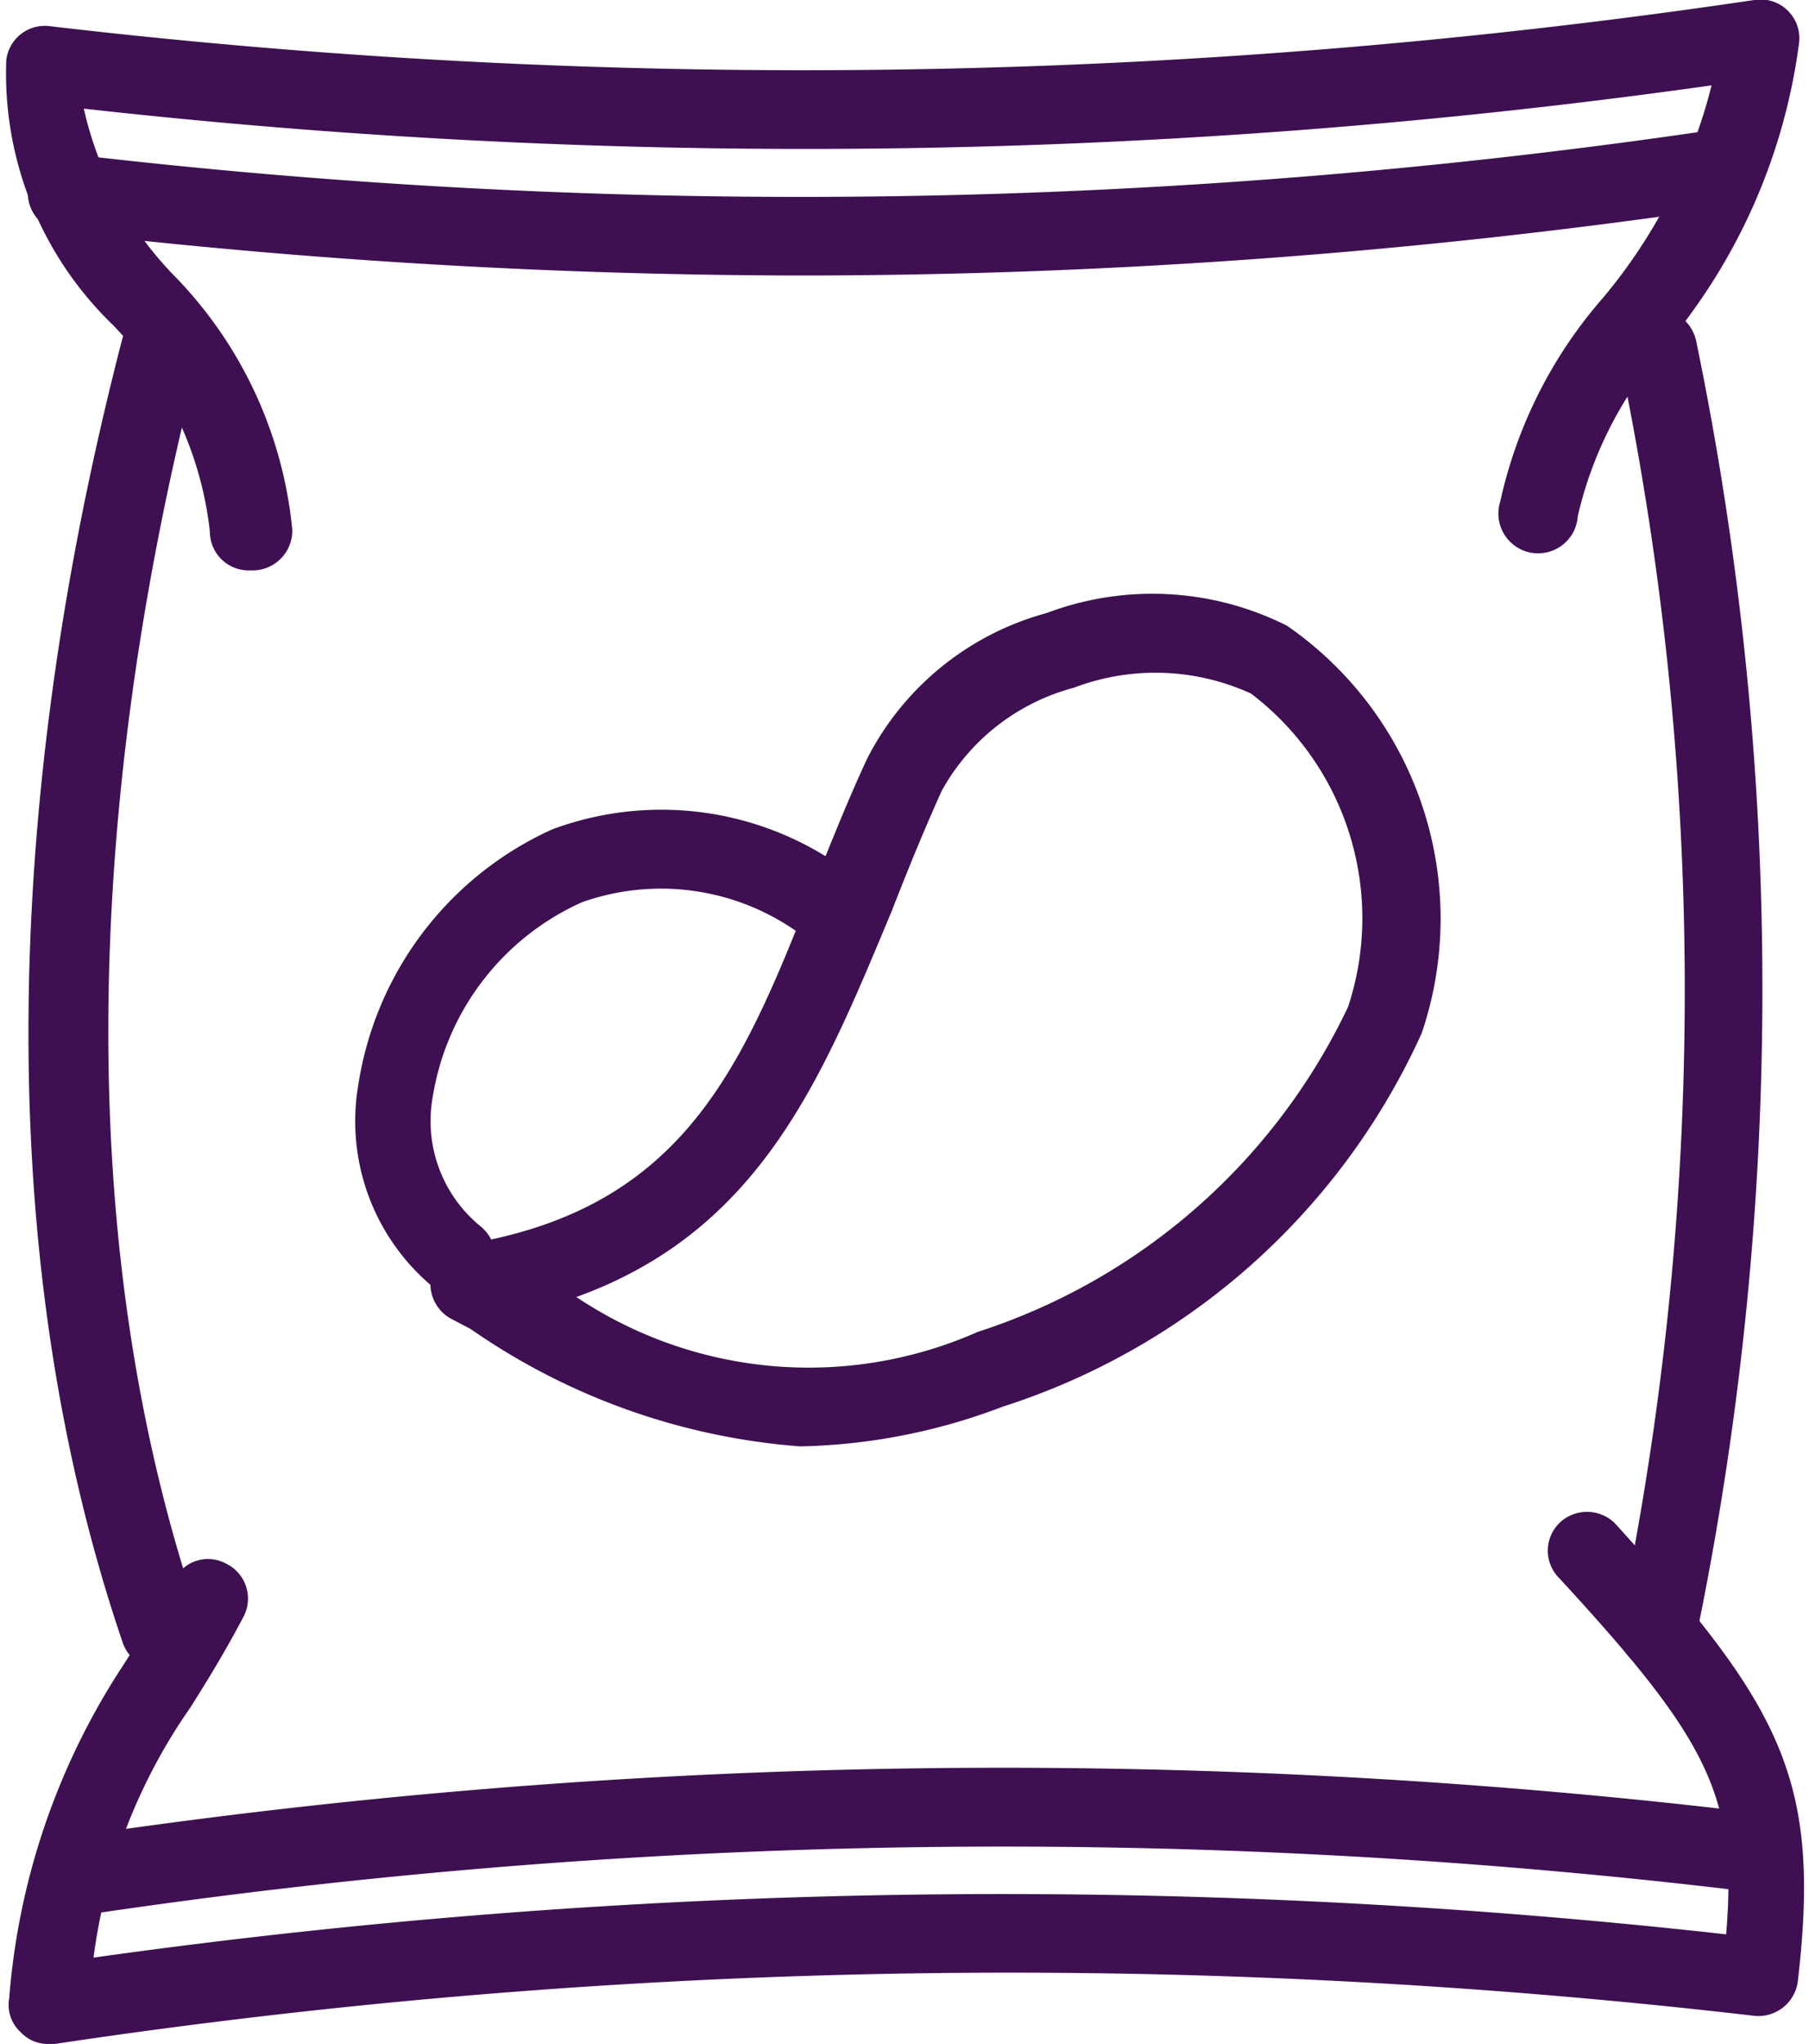 <svg id="Calque_1" data-name="Calque 1" xmlns="http://www.w3.org/2000/svg" width="6.58mm" height="7.43mm" viewBox="0 0 18.65 21.07"><title>produit_nomade</title><path d="M194.69,79.84a6.85,6.85,0,0,1-3.4-1.21l-.21-.11a.41.41,0,0,1,.14-.76c2.29-.37,2.88-1.85,3.62-3.73.17-.42.34-.85.54-1.28a2.94,2.94,0,0,1,1.85-1.5,3.09,3.09,0,0,1,2.48.13,3.67,3.67,0,0,1,1.39,4.2,7.13,7.13,0,0,1-4.32,3.85A6.19,6.19,0,0,1,194.69,79.84Zm-2.31-1.54a4.31,4.31,0,0,0,4.14.36,6.41,6.41,0,0,0,3.82-3.35,2.91,2.91,0,0,0-1-3.23,2.37,2.37,0,0,0-1.83-.06,2.2,2.2,0,0,0-1.36,1.06c-.19.42-.36.84-.52,1.25C194.93,76,194.3,77.61,192.38,78.3Z" transform="translate(-186.44 -64.93)" style="fill:#3e1051"/><path d="M191.18,78.3a.44.44,0,0,1-.25-.08,2.22,2.22,0,0,1-.8-2.1,3.47,3.47,0,0,1,2-2.64,3.23,3.23,0,0,1,3.27.61.41.41,0,0,1,.07.57.4.4,0,0,1-.57.07,2.44,2.44,0,0,0-2.46-.5,2.66,2.66,0,0,0-1.54,2,1.4,1.4,0,0,0,.49,1.34.41.41,0,0,1,.07.57A.39.39,0,0,1,191.18,78.3Z" transform="translate(-186.44 -64.93)" style="fill:#3e1051"/><path d="M203.54,82.14h-.07a.41.41,0,0,1-.33-.47,32,32,0,0,0,0-13.06.41.41,0,0,1,.31-.49.42.42,0,0,1,.48.32,33,33,0,0,1,0,13.37A.4.4,0,0,1,203.54,82.14Z" transform="translate(-186.44 -64.93)" style="fill:#3e1051"/><path d="M188.08,82.14a.41.41,0,0,1-.38-.28c-1.29-3.79-1.3-8.44,0-13.45a.41.41,0,0,1,.79.2c-1.25,4.85-1.25,9.35,0,13a.41.41,0,0,1-.26.52Z" transform="translate(-186.44 -64.93)" style="fill:#3e1051"/><path d="M189,70.81a.4.4,0,0,1-.4-.4,3.64,3.64,0,0,0-1-2.13,3.6,3.6,0,0,1-1.1-2.73.4.4,0,0,1,.45-.35,66.79,66.79,0,0,0,17.58-.27.4.4,0,0,1,.46.46,6.06,6.06,0,0,1-1.37,3.1,4,4,0,0,0-.91,1.76.41.41,0,1,1-.8-.15,4.73,4.73,0,0,1,1.06-2.1,5.48,5.48,0,0,0,1.12-2.19,66.94,66.94,0,0,1-16.79.24,3.58,3.58,0,0,0,.94,1.73,4.34,4.34,0,0,1,1.21,2.61.41.41,0,0,1-.4.42Z" transform="translate(-186.44 -64.93)" style="fill:#3e1051"/><path d="M194.71,67.77a66.24,66.24,0,0,1-7.63-.45.4.4,0,1,1,.09-.8,64.54,64.54,0,0,0,17-.26.4.4,0,1,1,.11.8A65.32,65.32,0,0,1,194.71,67.77Z" transform="translate(-186.44 -64.93)" style="fill:#3e1051"/><path d="M186.93,86a.38.38,0,0,1-.28-.12.38.38,0,0,1-.12-.35,7.27,7.27,0,0,1,1.18-3.44c.16-.25.33-.52.52-.87a.39.39,0,0,1,.54-.17.4.4,0,0,1,.18.54c-.2.38-.38.67-.55.94a5.8,5.8,0,0,0-1,2.58,67.34,67.34,0,0,1,16.84-.24c.12-1.42-.18-2-1.72-3.67a.4.4,0,0,1,0-.57.41.41,0,0,1,.57,0c1.73,1.9,2.13,2.65,1.89,4.72a.41.41,0,0,1-.45.36A66.44,66.44,0,0,0,187,86Z" transform="translate(-186.44 -64.93)" style="fill:#3e1051"/><path d="M187.26,84.67a.41.41,0,0,1-.4-.35.4.4,0,0,1,.34-.46,65.2,65.2,0,0,1,17.2-.26.41.41,0,1,1-.09.81,64,64,0,0,0-17,.26Z" transform="translate(-186.44 -64.93)" style="fill:#3e1051"/></svg>
